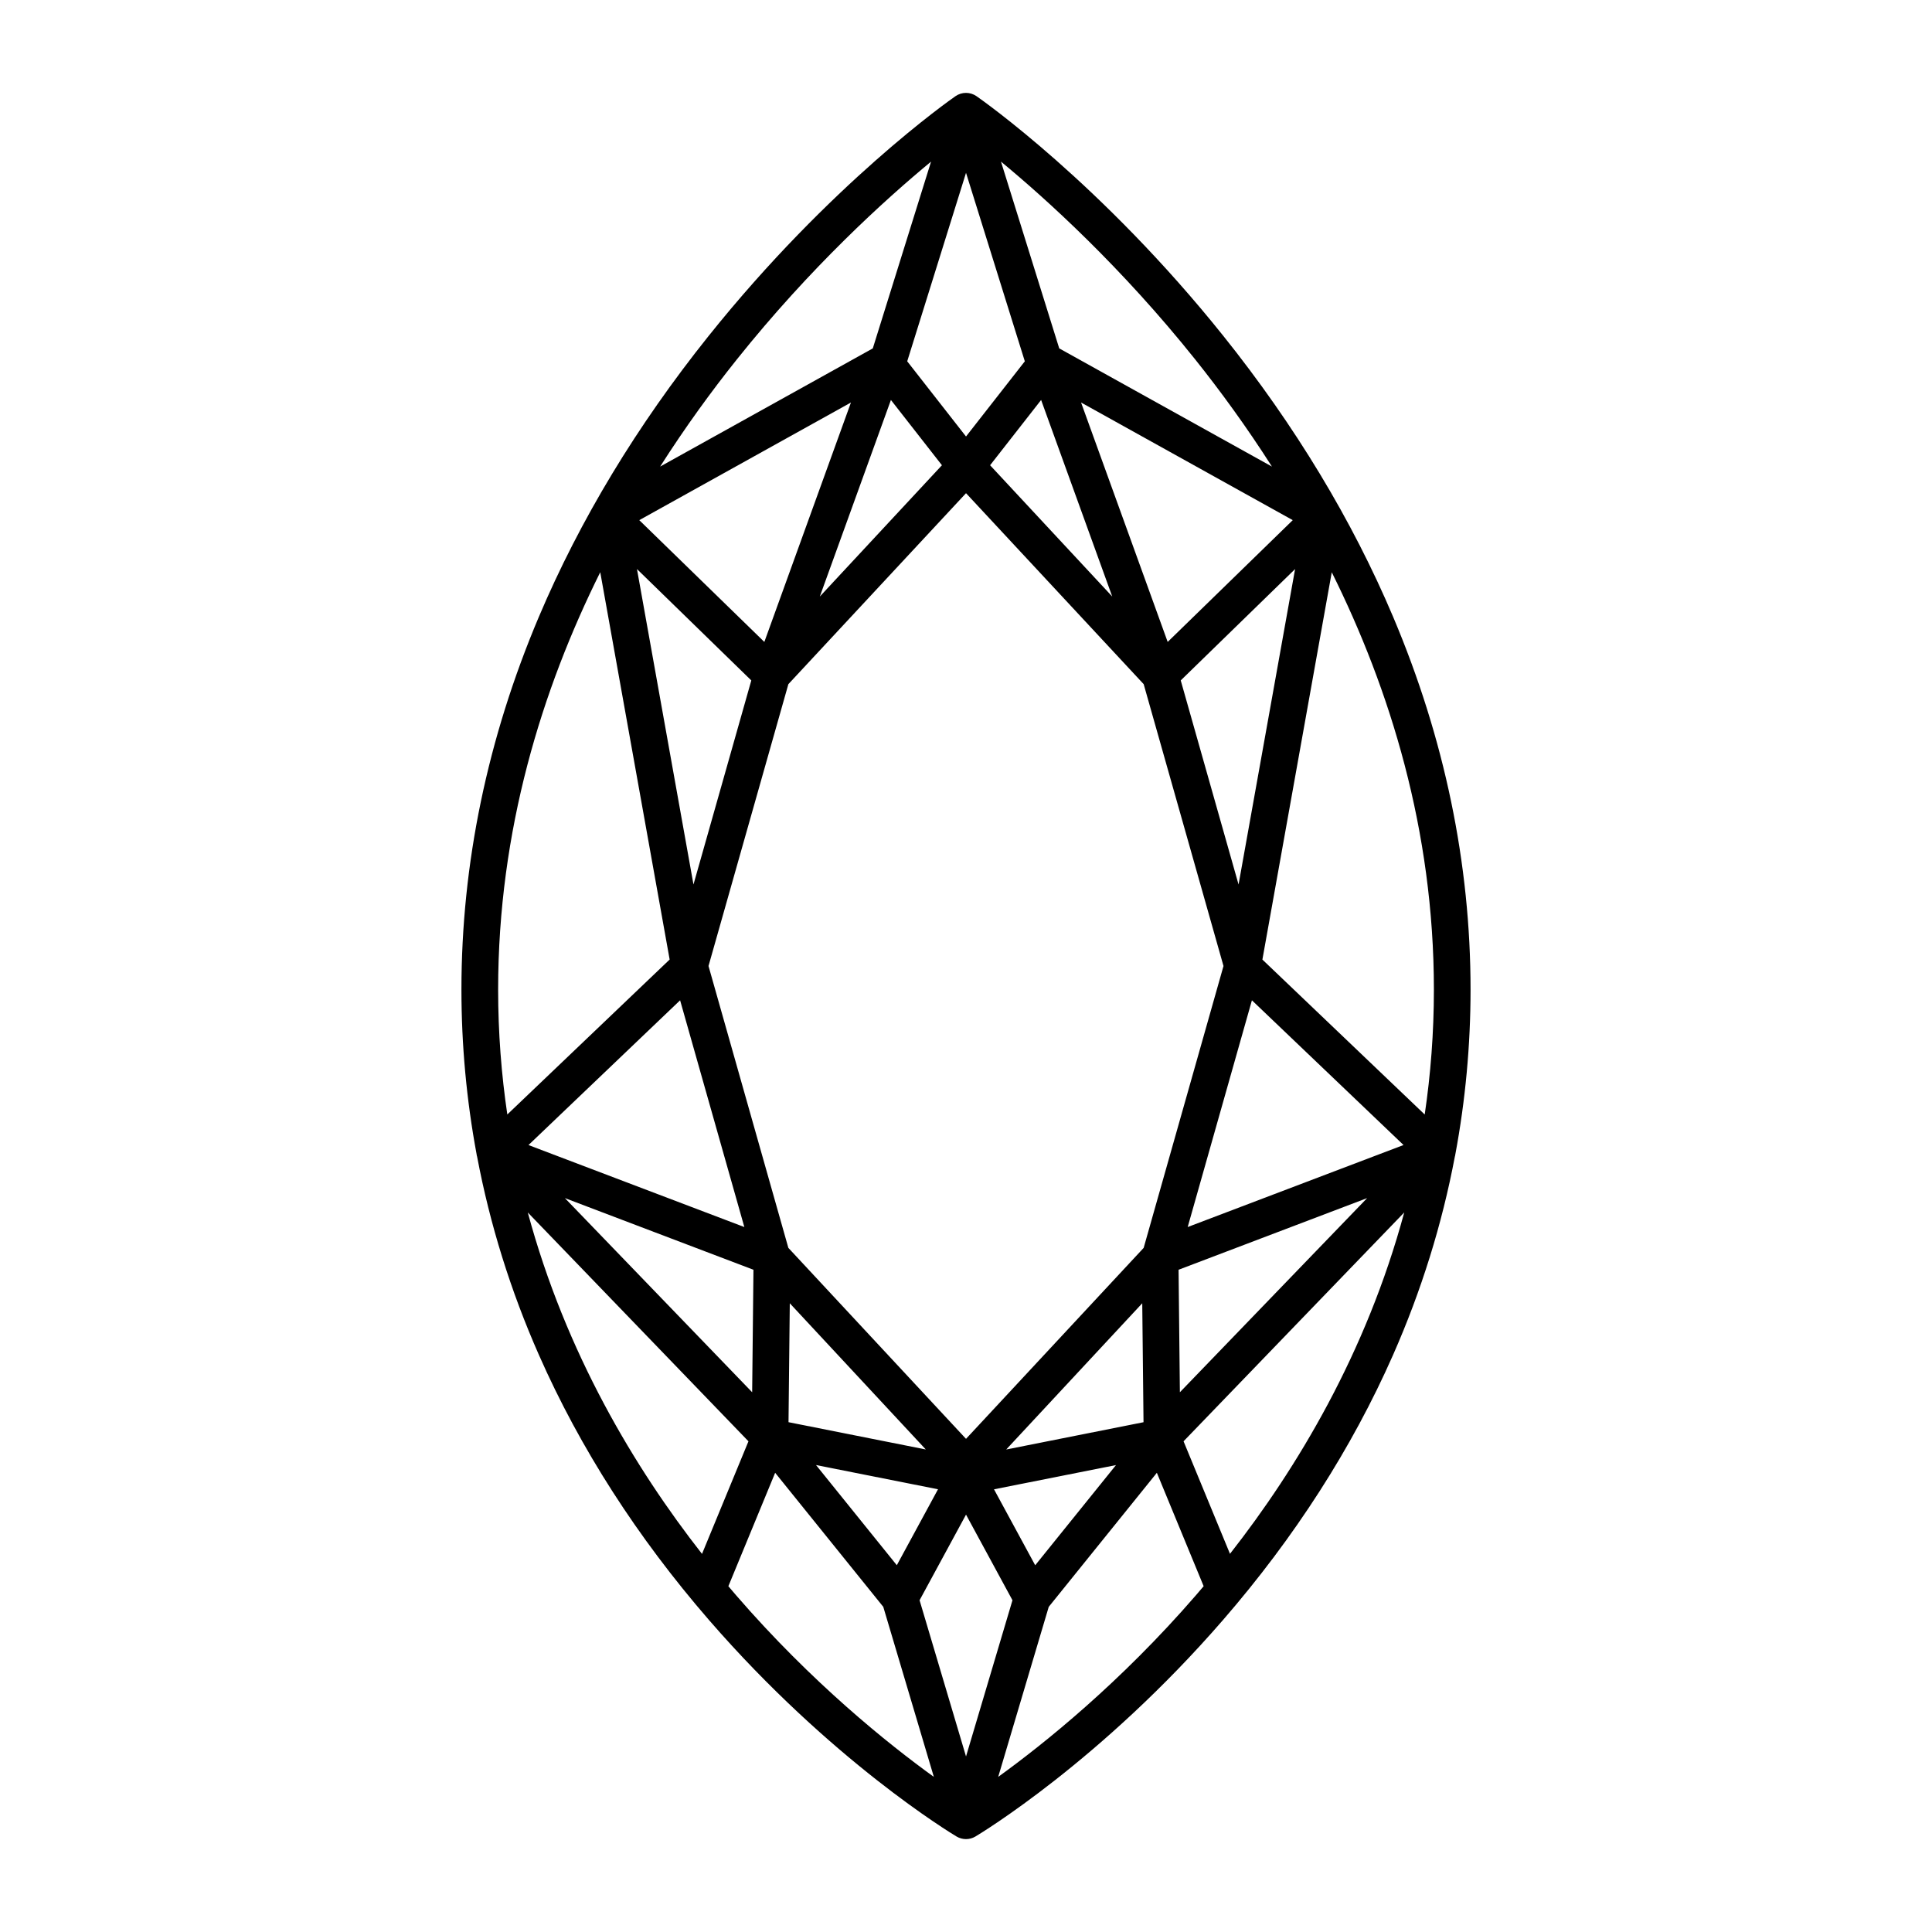 <?xml version="1.0" encoding="UTF-8"?>
<!-- Uploaded to: SVG Repo, www.svgrepo.com, Generator: SVG Repo Mixer Tools -->
<svg fill="#000000" width="800px" height="800px" version="1.1" viewBox="144 144 512 512" xmlns="http://www.w3.org/2000/svg">
 <path d="m529.68 449.91c2.676-14.355 4.031-28.934 4.031-43.676 0-33.355-6.902-66.59-20.516-98.758-10.863-25.66-25.992-50.703-44.977-74.43-32.285-40.355-64.113-62.637-65.449-63.566-1.668-1.152-3.875-1.152-5.543 0-1.34 0.926-33.164 23.207-65.449 63.566-18.984 23.723-34.113 48.77-44.977 74.43-13.613 32.168-20.516 65.398-20.516 98.758 0 14.73 1.352 29.305 4.019 43.645 0.016 0.105 0.02 0.223 0.047 0.332 0.02 0.098 0.055 0.18 0.082 0.281 3.394 17.957 8.867 35.555 16.402 52.617 10.883 24.668 26.043 48.289 45.066 70.227 32.352 37.309 64.262 56.562 65.605 57.363 0.766 0.453 1.629 0.684 2.492 0.684 0.867 0 1.723-0.23 2.492-0.684 1.34-0.801 33.258-20.051 65.605-57.363 19.02-21.938 34.184-45.566 45.066-70.227 7.531-17.078 13.008-34.684 16.402-52.645 0.02-0.09 0.055-0.172 0.074-0.258 0.02-0.098 0.027-0.191 0.039-0.297zm-111.34 108.9-10.918-20.129 32.328-6.422zm-36.676-0.012-21.41-26.547 32.328 6.422zm-28.738-233.49 47.078-50.609 47.082 50.609 21.152 74.695-21.156 74.699-47.078 50.605-47.082-50.609-21.16-74.699zm0.375 164.07 36.043 38.746-36.379-7.231zm93.406 0 0.336 31.523-36.387 7.231zm29.062-80.289 40.18 38.352-57.199 21.734zm-3.539-30.684-15.324-54.09 30.305-29.508zm-18.785-64.289-22.953-63.449 56.098 31.176zm-33.539-64.121 18.848 52.09-32.371-34.793zm-19.902 9.68-15.582-19.926 15.582-49.949 15.582 49.949zm-6.383 7.617-32.363 34.797 18.844-52.094zm-47.062 46.824-33.145-32.273 56.094-31.176zm-3.457 10.203-15.324 54.082-14.977-83.598zm-18.867 84.77 17.023 60.09-57.203-21.73zm19.438 71.406-0.344 32.465-49.629-51.453zm56.332 64.898 12.309 22.688-12.309 41.398-12.309-41.398zm56.328-64.898 49.973-18.988-49.625 51.453zm67.664-74.258c0 11.492-0.871 22.535-2.434 33.117l-43.016-41.059 18.383-102.64c15.414 30.988 27.066 68.363 27.066 110.59zm-63.172-166.88c6.613 8.289 13.527 17.754 20.25 28.289l-56.367-31.32-15.441-49.5c12.168 10.055 31.949 27.973 51.559 52.531zm-121.64 0c19.602-24.551 39.383-42.477 51.555-52.531l-15.441 49.5-56.359 31.32c6.719-10.535 13.625-20.004 20.246-28.289zm-36.113 56.289 18.391 102.64-43.02 41.059c-1.566-10.586-2.434-21.625-2.434-33.117 0.004-42.23 11.652-79.598 27.062-110.59zm-19.203 169.67 58.48 60.645-12.309 29.836c-17.793-22.727-36.098-53.176-46.172-90.48zm55.172 101.41c-0.672-0.777-1.344-1.57-2.016-2.363l12.398-30.059 28.652 35.523 13.402 45.062c-12.059-8.707-32.344-24.934-52.438-48.164zm69.492 48.164 13.395-45.062 28.652-35.523 12.398 30.051c-0.672 0.797-1.344 1.586-2.016 2.367-20.098 23.234-40.383 39.461-52.43 48.168zm61.426-59.109-12.305-29.824 58.48-60.645c-10.074 37.297-28.379 67.754-46.176 90.469z"/>
</svg>